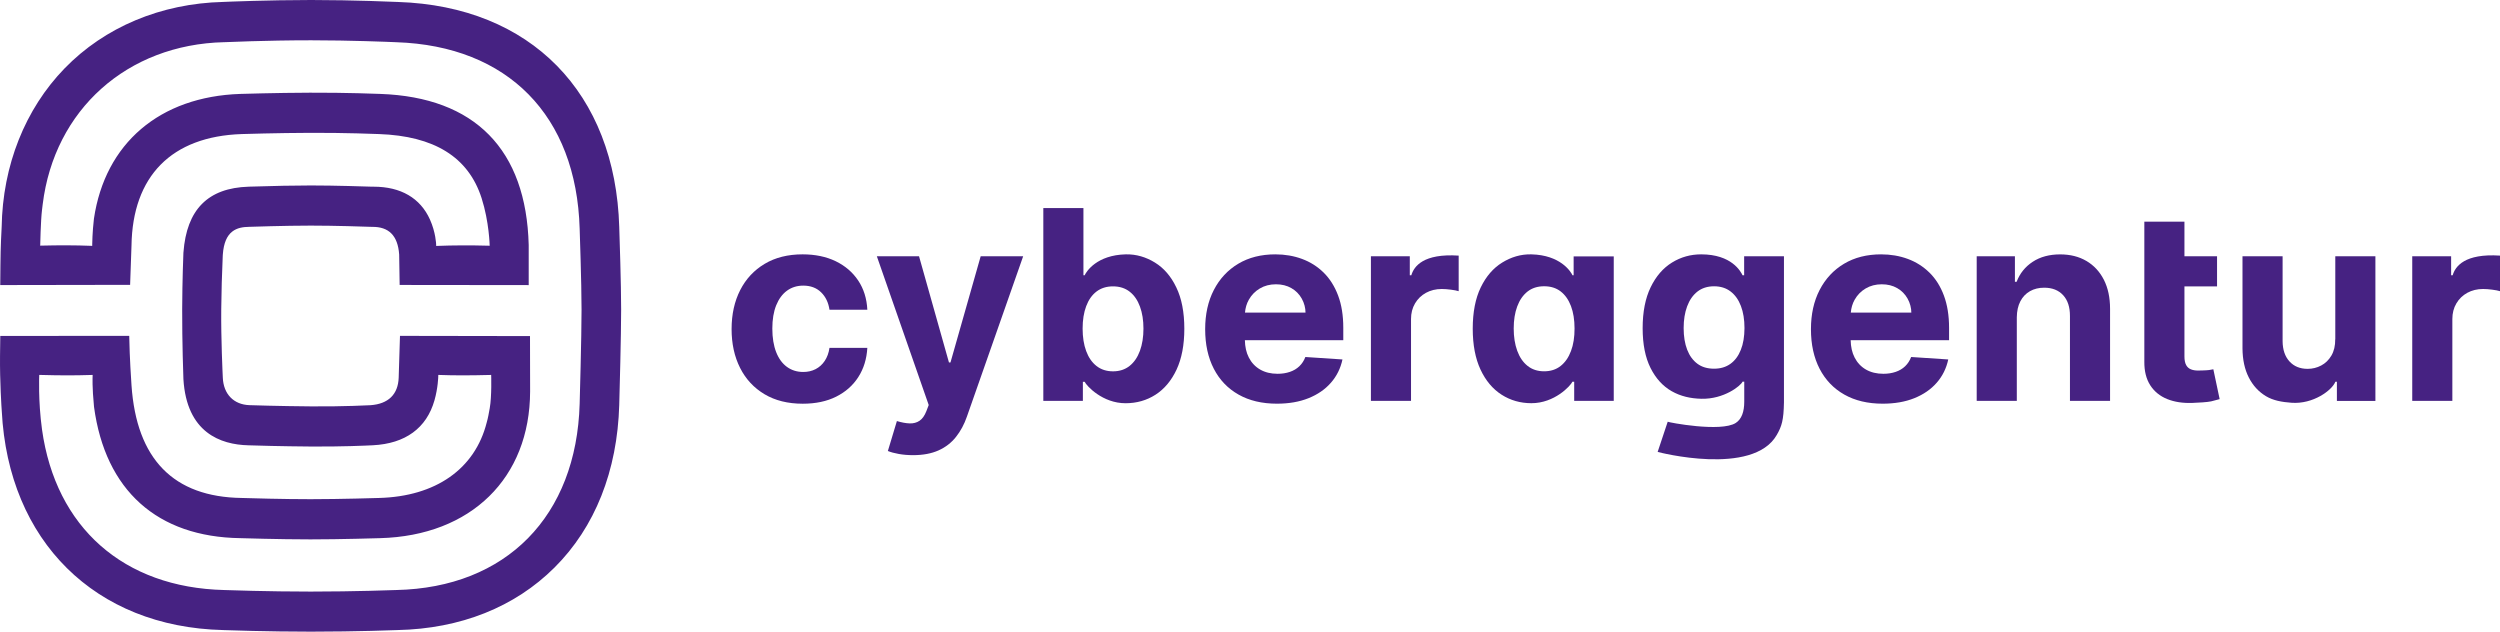 <?xml version="1.0" encoding="UTF-8" standalone="no"?>
<!-- Generator: Adobe Illustrator 28.2.0, SVG Export Plug-In . SVG Version: 6.00 Build 0)  -->

<svg
   version="1.1"
   id="Ebene_1"
   x="0px"
   y="0px"
   viewBox="0 0 673.177 170.09"
   xml:space="preserve"
   width="673.177"
   height="170.09"
   xmlns="http://www.w3.org/2000/svg"
   xmlns:svg="http://www.w3.org/2000/svg"><defs
   id="defs13" />
<style
   type="text/css"
   id="style1">
	.st0{fill:#462282;}
</style>
<g
   id="g12"
   transform="translate(-59.513,-60.19)">
	<path
   class="st0"
   d="m 483.27,134.32 h -0.33 c -0.47,-1.05 -3.3,-5.46 -11.08,-5.64 -2.84,-0.07 -5.46,0.74 -7.86,2.22 -2.4,1.48 -4.32,3.7 -5.76,6.67 -1.44,2.97 -2.16,6.68 -2.16,11.14 0,4.34 0.7,8.01 2.09,10.99 1.39,2.98 3.29,5.24 5.68,6.77 2.39,1.53 5.07,2.29 8.02,2.29 6.25,0.01 10.56,-4.7 11.05,-5.78 h 0.48 v 5.15 h 10.65 v -38.89 h -10.8 v 5.08 z m -0.74,20.4 c -0.64,1.72 -1.57,3.06 -2.79,4.02 -1.22,0.96 -2.7,1.43 -4.44,1.43 -1.76,0 -3.25,-0.49 -4.46,-1.46 -1.22,-0.97 -2.14,-2.32 -2.78,-4.06 -0.63,-1.73 -0.95,-3.73 -0.95,-6 0,-2.25 0.31,-4.23 0.94,-5.93 0.63,-1.71 1.55,-3.04 2.76,-4.01 1.22,-0.96 2.71,-1.44 4.49,-1.44 1.76,0 3.24,0.46 4.45,1.39 1.21,0.93 2.13,2.25 2.78,3.95 0.64,1.71 0.96,3.72 0.96,6.03 0.01,2.34 -0.31,4.36 -0.96,6.08 z"
   id="path1" />
	<path
   class="st0"
   d="m 271.43,138.46 c 1.24,-0.9 2.7,-1.36 4.37,-1.36 1.98,0 3.58,0.6 4.8,1.79 1.23,1.19 1.98,2.76 2.27,4.7 h 10.19 c -0.15,-3.01 -0.97,-5.63 -2.46,-7.86 -1.49,-2.23 -3.51,-3.96 -6.06,-5.2 -2.55,-1.23 -5.53,-1.85 -8.92,-1.85 -3.94,0 -7.34,0.85 -10.19,2.55 -2.86,1.7 -5.06,4.06 -6.6,7.07 -1.54,3.01 -2.32,6.52 -2.32,10.51 0,3.94 0.76,7.42 2.29,10.45 1.53,3.03 3.73,5.39 6.59,7.09 2.86,1.7 6.29,2.55 10.28,2.55 3.46,0 6.47,-0.63 9,-1.9 2.53,-1.27 4.53,-3.03 5.97,-5.29 1.45,-2.26 2.25,-4.87 2.42,-7.85 h -10.19 c -0.2,1.37 -0.63,2.54 -1.28,3.51 -0.65,0.97 -1.47,1.71 -2.46,2.22 -0.99,0.51 -2.1,0.76 -3.33,0.76 -1.67,0 -3.14,-0.46 -4.39,-1.37 -1.25,-0.91 -2.22,-2.24 -2.9,-3.98 -0.68,-1.74 -1.03,-3.85 -1.03,-6.34 0,-2.45 0.35,-4.54 1.04,-6.26 0.7,-1.72 1.67,-3.04 2.91,-3.94 z"
   id="path2" />
	<path
   class="st0"
   d="m 315.45,157.79 h -0.41 l -8.06,-28.6 h -11.36 l 13.97,40.06 -0.63,1.65 c -0.47,1.22 -1.09,2.08 -1.84,2.59 -0.75,0.51 -1.64,0.74 -2.66,0.71 -1.02,-0.03 -2.17,-0.25 -3.44,-0.63 l -2.43,8.06 c 0.78,0.32 1.76,0.59 2.95,0.8 1.19,0.21 2.47,0.32 3.84,0.32 2.67,0 4.95,-0.43 6.85,-1.28 1.89,-0.85 3.46,-2.06 4.7,-3.63 1.24,-1.56 2.23,-3.39 2.95,-5.49 l 15.14,-43.15 h -11.44 z"
   id="path3" />
	<path
   class="st0"
   d="m 370.52,130.9 c -2.4,-1.48 -5.02,-2.28 -7.86,-2.22 -7.78,0.18 -10.61,4.59 -11.08,5.64 h -0.33 v -18.11 h -10.8 v 51.93 h 10.65 v -5.15 h 0.48 c 0.49,1.08 4.81,5.8 11.05,5.78 2.96,-0.01 5.63,-0.76 8.02,-2.29 2.39,-1.53 4.28,-3.79 5.68,-6.77 1.39,-2.98 2.09,-6.65 2.09,-10.99 0,-4.46 -0.72,-8.18 -2.16,-11.14 -1.42,-2.98 -3.34,-5.2 -5.74,-6.68 z m -4.06,23.76 c -0.63,1.73 -1.56,3.09 -2.78,4.06 -1.22,0.97 -2.7,1.46 -4.46,1.46 -1.74,0 -3.22,-0.48 -4.44,-1.43 -1.22,-0.95 -2.15,-2.29 -2.79,-4.02 -0.64,-1.72 -0.96,-3.74 -0.96,-6.06 0,-2.32 0.32,-4.33 0.96,-6.03 0.64,-1.71 1.57,-3.03 2.78,-3.95 1.21,-0.92 2.69,-1.39 4.45,-1.39 1.77,0 3.27,0.48 4.49,1.44 1.22,0.96 2.14,2.3 2.76,4.01 0.63,1.71 0.94,3.69 0.94,5.93 0,2.25 -0.32,4.25 -0.95,5.98 z"
   id="path4" />
	<path
   class="st0"
   d="m 415.94,133.6 c -1.67,-1.64 -3.61,-2.87 -5.83,-3.69 -2.22,-0.82 -4.62,-1.23 -7.19,-1.23 -3.82,0 -7.15,0.84 -9.98,2.53 -2.83,1.69 -5.02,4.05 -6.58,7.07 -1.56,3.03 -2.33,6.54 -2.33,10.55 0,4.11 0.78,7.66 2.33,10.66 1.55,3 3.77,5.32 6.66,6.95 2.88,1.63 6.33,2.45 10.33,2.45 3.21,0 6.05,-0.49 8.51,-1.48 2.46,-0.99 4.47,-2.37 6.03,-4.16 1.56,-1.78 2.6,-3.87 3.11,-6.27 l -9.99,-0.66 c -0.37,0.98 -0.91,1.81 -1.62,2.49 -0.71,0.68 -1.56,1.18 -2.56,1.52 -1,0.34 -2.1,0.51 -3.3,0.51 -1.81,0 -3.37,-0.38 -4.69,-1.14 -1.32,-0.76 -2.34,-1.84 -3.06,-3.25 -0.68,-1.32 -1.02,-2.88 -1.06,-4.66 h 26.5 v -3.33 c 0,-3.31 -0.46,-6.21 -1.39,-8.68 -0.93,-2.48 -2.23,-4.54 -3.89,-6.18 z m -21.19,10.77 c 0.11,-1.26 0.44,-2.42 1.04,-3.48 0.71,-1.26 1.69,-2.27 2.95,-3.02 1.26,-0.75 2.71,-1.13 4.35,-1.13 1.57,0 2.95,0.34 4.15,1.03 1.19,0.68 2.13,1.63 2.8,2.83 0.68,1.2 1.01,2.58 1.01,3.77 z"
   id="path5" />
	<path
   class="st0"
   d="m 579.06,133.6 c -1.67,-1.64 -3.61,-2.87 -5.83,-3.69 -2.22,-0.82 -4.62,-1.23 -7.19,-1.23 -3.82,0 -7.15,0.84 -9.98,2.53 -2.83,1.69 -5.02,4.05 -6.58,7.07 -1.56,3.03 -2.33,6.54 -2.33,10.55 0,4.11 0.78,7.66 2.33,10.66 1.56,3 3.77,5.32 6.66,6.95 2.88,1.63 6.33,2.45 10.33,2.45 3.21,0 6.05,-0.49 8.51,-1.48 2.46,-0.99 4.47,-2.37 6.03,-4.16 1.56,-1.78 2.6,-3.87 3.11,-6.27 l -9.99,-0.66 c -0.37,0.98 -0.91,1.81 -1.62,2.49 -0.71,0.68 -1.56,1.18 -2.56,1.52 -1,0.34 -2.1,0.51 -3.3,0.51 -1.81,0 -3.37,-0.38 -4.69,-1.14 -1.32,-0.76 -2.34,-1.84 -3.06,-3.25 -0.68,-1.32 -1.02,-2.88 -1.06,-4.66 h 26.5 v -3.33 c 0,-3.31 -0.47,-6.21 -1.39,-8.68 -0.92,-2.48 -2.22,-4.54 -3.89,-6.18 z m -21.18,10.77 c 0.11,-1.26 0.44,-2.42 1.04,-3.48 0.71,-1.26 1.69,-2.27 2.95,-3.02 1.26,-0.75 2.71,-1.13 4.35,-1.13 1.57,0 2.95,0.34 4.15,1.03 1.19,0.68 2.13,1.63 2.8,2.83 0.68,1.2 1.01,2.58 1.01,3.77 z"
   id="path6" />
	<path
   class="st0"
   d="m 621.32,130.46 c -2.01,-1.18 -4.37,-1.77 -7.07,-1.77 -2.89,0 -5.35,0.66 -7.38,1.99 -2.03,1.33 -3.47,3.12 -4.34,5.39 h -0.46 v -6.87 h -10.29 v 38.94 h 10.8 v -22.51 c 0.02,-1.67 0.33,-3.11 0.95,-4.3 0.62,-1.19 1.48,-2.1 2.59,-2.73 1.11,-0.63 2.39,-0.94 3.84,-0.94 2.16,0 3.86,0.67 5.1,2.02 1.23,1.34 1.84,3.21 1.83,5.59 v 22.87 h 10.8 v -24.8 c 0,-3.03 -0.56,-5.63 -1.67,-7.82 -1.12,-2.19 -2.69,-3.88 -4.7,-5.06 z"
   id="path7" />
	<path
   class="st0"
   d="m 654.34,159.83 c -0.51,0.09 -2.46,0.14 -2.97,0.14 -0.73,0 -1.37,-0.11 -1.91,-0.33 -0.55,-0.22 -0.98,-0.6 -1.28,-1.15 -0.3,-0.55 -0.46,-1.32 -0.46,-2.32 v -18.86 h 8.78 v -8.11 h -8.78 v -9.33 h -10.8 v 37.73 c -0.02,2.55 0.52,4.66 1.6,6.34 1.08,1.67 2.6,2.91 4.55,3.7 1.95,0.79 4.23,1.14 6.83,1.04 1.4,-0.05 4.04,-0.19 5.02,-0.42 0.98,-0.23 1.74,-0.43 2.28,-0.6 l -1.7,-8.04 c -0.26,0.05 -0.65,0.12 -1.16,0.21 z"
   id="path8" />
	<path
   class="st0"
   d="m 688.32,151.55 c 0.02,1.74 -0.33,3.2 -1.03,4.39 -0.7,1.18 -1.62,2.08 -2.75,2.67 -1.13,0.6 -2.35,0.9 -3.65,0.9 -2.05,0 -3.68,-0.67 -4.89,-2 -1.22,-1.33 -1.83,-3.15 -1.85,-5.45 v -22.87 h -10.8 v 24.8 c 0.02,3.04 0.58,5.65 1.69,7.83 1.11,2.18 2.65,3.86 4.63,5.05 1.98,1.18 4.28,1.58 6.87,1.77 5.85,0.44 10.94,-3.38 11.82,-5.66 h 0.41 v 5.16 h 10.37 V 129.2 h -10.8 v 22.35 z"
   id="path9" />
	<path
   class="st0"
   d="m 719.94,134.32 h -0.41 v -5.13 h -10.47 v 38.94 h 10.8 V 146.1 c 0,-1.59 0.36,-2.99 1.08,-4.21 0.72,-1.22 1.7,-2.17 2.94,-2.85 1.24,-0.68 2.66,-1.03 4.25,-1.03 0.74,0 1.56,0.06 2.46,0.18 0.9,0.12 1.6,0.25 2.1,0.41 v -9.58 c -9.5,-0.62 -12.04,2.88 -12.75,5.3 z"
   id="path10" />
	<path
   class="st0"
   d="m 439.54,134.32 h -0.41 v -5.13 h -10.47 v 38.94 h 10.8 V 146.1 c 0,-1.59 0.36,-2.99 1.08,-4.21 0.72,-1.22 1.7,-2.17 2.94,-2.85 1.24,-0.68 2.66,-1.03 4.25,-1.03 0.74,0 1.56,0.06 2.46,0.18 0.9,0.12 1.6,0.25 2.1,0.41 v -9.58 c -9.51,-0.62 -12.04,2.88 -12.75,5.3 z"
   id="path11" />
	<path
   class="st0"
   d="m 529.14,134.32 h -0.41 c -0.49,-1.05 -2.96,-5.64 -11.13,-5.64 -2.86,0 -5.48,0.73 -7.87,2.21 -2.39,1.47 -4.31,3.69 -5.74,6.64 -1.44,2.96 -2.16,6.64 -2.16,11.05 0,4.31 0.71,7.87 2.12,10.69 1.41,2.81 3.31,4.9 5.7,6.26 2.39,1.36 5.05,1.97 7.97,2.04 6.14,0.15 10.63,-3.52 11.11,-4.6 h 0.46 v 5.39 c 0,2.67 -0.69,4.69 -2.29,5.72 -4,2.56 -18.18,-0.16 -18.32,-0.33 l -2.71,8.13 c 0.19,0.08 25.65,6.67 32.08,-4.58 1.34,-2.34 1.85,-3.98 1.93,-8.79 v -39.32 h -10.72 v 5.13 z m -0.88,20.09 c -0.65,1.63 -1.58,2.88 -2.79,3.75 -1.21,0.87 -2.68,1.31 -4.42,1.31 -1.77,0 -3.27,-0.44 -4.47,-1.33 -1.2,-0.89 -2.13,-2.15 -2.76,-3.78 -0.63,-1.63 -0.95,-3.57 -0.95,-5.82 0,-2.21 0.31,-4.17 0.94,-5.86 0.63,-1.69 1.55,-3.01 2.76,-3.97 1.22,-0.95 2.71,-1.43 4.49,-1.43 1.74,0 3.22,0.46 4.44,1.39 1.22,0.93 2.15,2.24 2.79,3.92 0.64,1.68 0.96,3.66 0.96,5.95 -0.01,2.28 -0.33,4.24 -0.99,5.87 z"
   id="path12" />
</g>
<g
   id="g13"
   transform="translate(-59.513,-60.19)">
	<path
   class="st0"
   d="m 119.55,229.85 c 1.21,0.04 12.01,0.43 23.67,0.43 12.1,0 23.22,-0.42 23.32,-0.43 16.97,-0.36 31.59,-6.18 42.28,-16.83 10.91,-10.86 16.93,-26.02 17.44,-43.84 v -0.12 c 0.09,-3.06 0.51,-18.65 0.51,-25.54 0,-6.99 -0.43,-19.63 -0.51,-22.09 v -0.05 C 225.22,85.13 202.39,61.89 166.69,60.72 166.2,60.7 154.71,60.19 143.38,60.19 h -0.15 c -11.66,0.01 -22.45,0.47 -23.64,0.52 -16.72,0.41 -31.87,6.76 -42.67,17.88 -10.66,10.98 -16.69,26.15 -16.96,42.73 -0.05,0.83 -0.29,5.11 -0.33,10.16 l -0.05,5.47 34.97,-0.06 0.37,-10.51 c 0.26,-18.77 10.8,-29.46 29.68,-30.09 0.38,-0.01 9.51,-0.3 18.43,-0.33 9.3,-0.04 18.17,0.31 18.54,0.33 14.8,0.52 24.05,6.14 27.62,17.24 2.05,6.38 2.18,12.83 2.18,12.83 l -0.4,-0.01 c -4.64,-0.13 -9.59,-0.11 -13.57,0.05 l -0.44,0.02 -0.01,-0.45 c 0,-0.03 -0.1,-3.19 -1.66,-6.66 -2.6,-5.79 -7.85,-8.85 -15.2,-8.85 -0.07,0 -0.14,0 -0.21,0 h -0.23 c -1.6,-0.05 -9.9,-0.33 -16.43,-0.33 -4.14,0 -9.99,0.11 -16.47,0.32 l -0.28,0.01 c -10.95,0.34 -16.7,6.13 -17.56,17.69 l -0.01,0.12 c -0.01,0.29 -0.3,7.25 -0.33,15.15 -0.03,8.71 0.31,18.46 0.33,18.85 0.86,14.42 9.99,17.65 17.5,17.83 1.98,0.07 8.83,0.27 16.88,0.33 8.23,0.06 14.8,-0.25 16.62,-0.34 8.76,-0.44 14.47,-4.62 16.6,-12.09 0.96,-3.35 1.02,-6.38 1.02,-6.41 l 0.01,-0.45 0.45,0.02 c 3.58,0.14 8.21,0.14 13.38,0 l 0.41,-0.01 c 0,0 0.19,5.76 -0.39,8.97 -0.24,1.34 -0.46,2.65 -0.82,3.87 -3.16,12.48 -13.72,19.88 -28.97,20.29 -0.09,0 -10.35,0.33 -18.47,0.33 -7.29,0 -16.01,-0.25 -18.51,-0.33 -18.39,-0.25 -28.34,-10.46 -29.69,-30.36 -0.48,-7.05 -0.59,-11.86 -0.61,-13.29 l -34.72,0.02 -0.07,5.35 c -0.07,6.97 0.41,14.1 0.47,14.89 1.77,34.98 25.15,58.12 59.56,58.96 z m -49.47,-68.71 0.36,0.01 c 5.37,0.15 9.3,0.15 13.56,0.01 l 0.46,-0.02 -0.01,0.47 c 0,0.03 -0.15,2.72 0.38,8.13 3.03,22.49 17.03,35.05 39.42,35.36 0.11,0 10.37,0.33 18.85,0.33 8.12,0 18.34,-0.32 18.77,-0.33 24.48,-0.66 40.33,-16.18 40.39,-39.53 l -0.03,-14.88 -35.01,-0.06 -0.35,11.25 c -0.16,4.51 -2.78,7.07 -7.58,7.42 -0.07,0 -7.08,0.39 -15.95,0.32 -8.81,-0.07 -16.3,-0.32 -16.61,-0.33 -4.28,-0.13 -7.04,-2.97 -7.22,-7.42 -0.05,-1.06 -0.5,-10.45 -0.42,-18.41 0.05,-4.69 0.18,-9.5 0.4,-14.29 l 0.02,-0.38 c 0.44,-6.56 3.85,-7.48 7.12,-7.52 0,0 9.69,-0.33 16.57,-0.33 6.35,0 14.57,0.27 16.16,0.33 l 0.18,0.01 h 0.12 c 4.56,-0.08 6.98,2.36 7.34,7.44 l 0.13,8.2 34.75,0.04 v -10.79 c -0.66,-25.72 -14.48,-39.79 -39.94,-40.69 -0.38,-0.02 -9.32,-0.37 -18.98,-0.33 -9.17,0.03 -18.64,0.33 -18.73,0.33 -21.69,0.72 -36.42,13.28 -39.42,33.6 -0.43,3.65 -0.46,6.83 -0.46,6.86 v 0.46 l -0.45,-0.02 c -3.94,-0.16 -8.63,-0.17 -13.2,-0.05 l -0.36,0.01 c 0,0 0.14,-6.85 0.49,-9.63 0.07,-0.55 0.11,-1.03 0.18,-1.49 3.13,-25.49 22.76,-43.05 48.85,-43.67 h 0.12 c 0.1,0 11.15,-0.51 23.22,-0.51 h 0.15 c 10.37,0 20.86,0.43 22.86,0.52 30.06,0.99 48.51,19.76 49.39,50.21 0,0.12 0.51,14.53 0.51,21.79 0,7.36 -0.5,25.09 -0.51,25.34 -0.85,30.31 -19.78,49.53 -49.39,50.17 -0.46,0.02 -11.28,0.42 -23.01,0.42 -11.55,0 -22.16,-0.38 -23.33,-0.42 -27.08,-0.66 -45.36,-16.85 -49.04,-43.21 -1.07,-7.78 -0.75,-14.72 -0.75,-14.72 z"
   id="path13" />
</g>
</svg>
